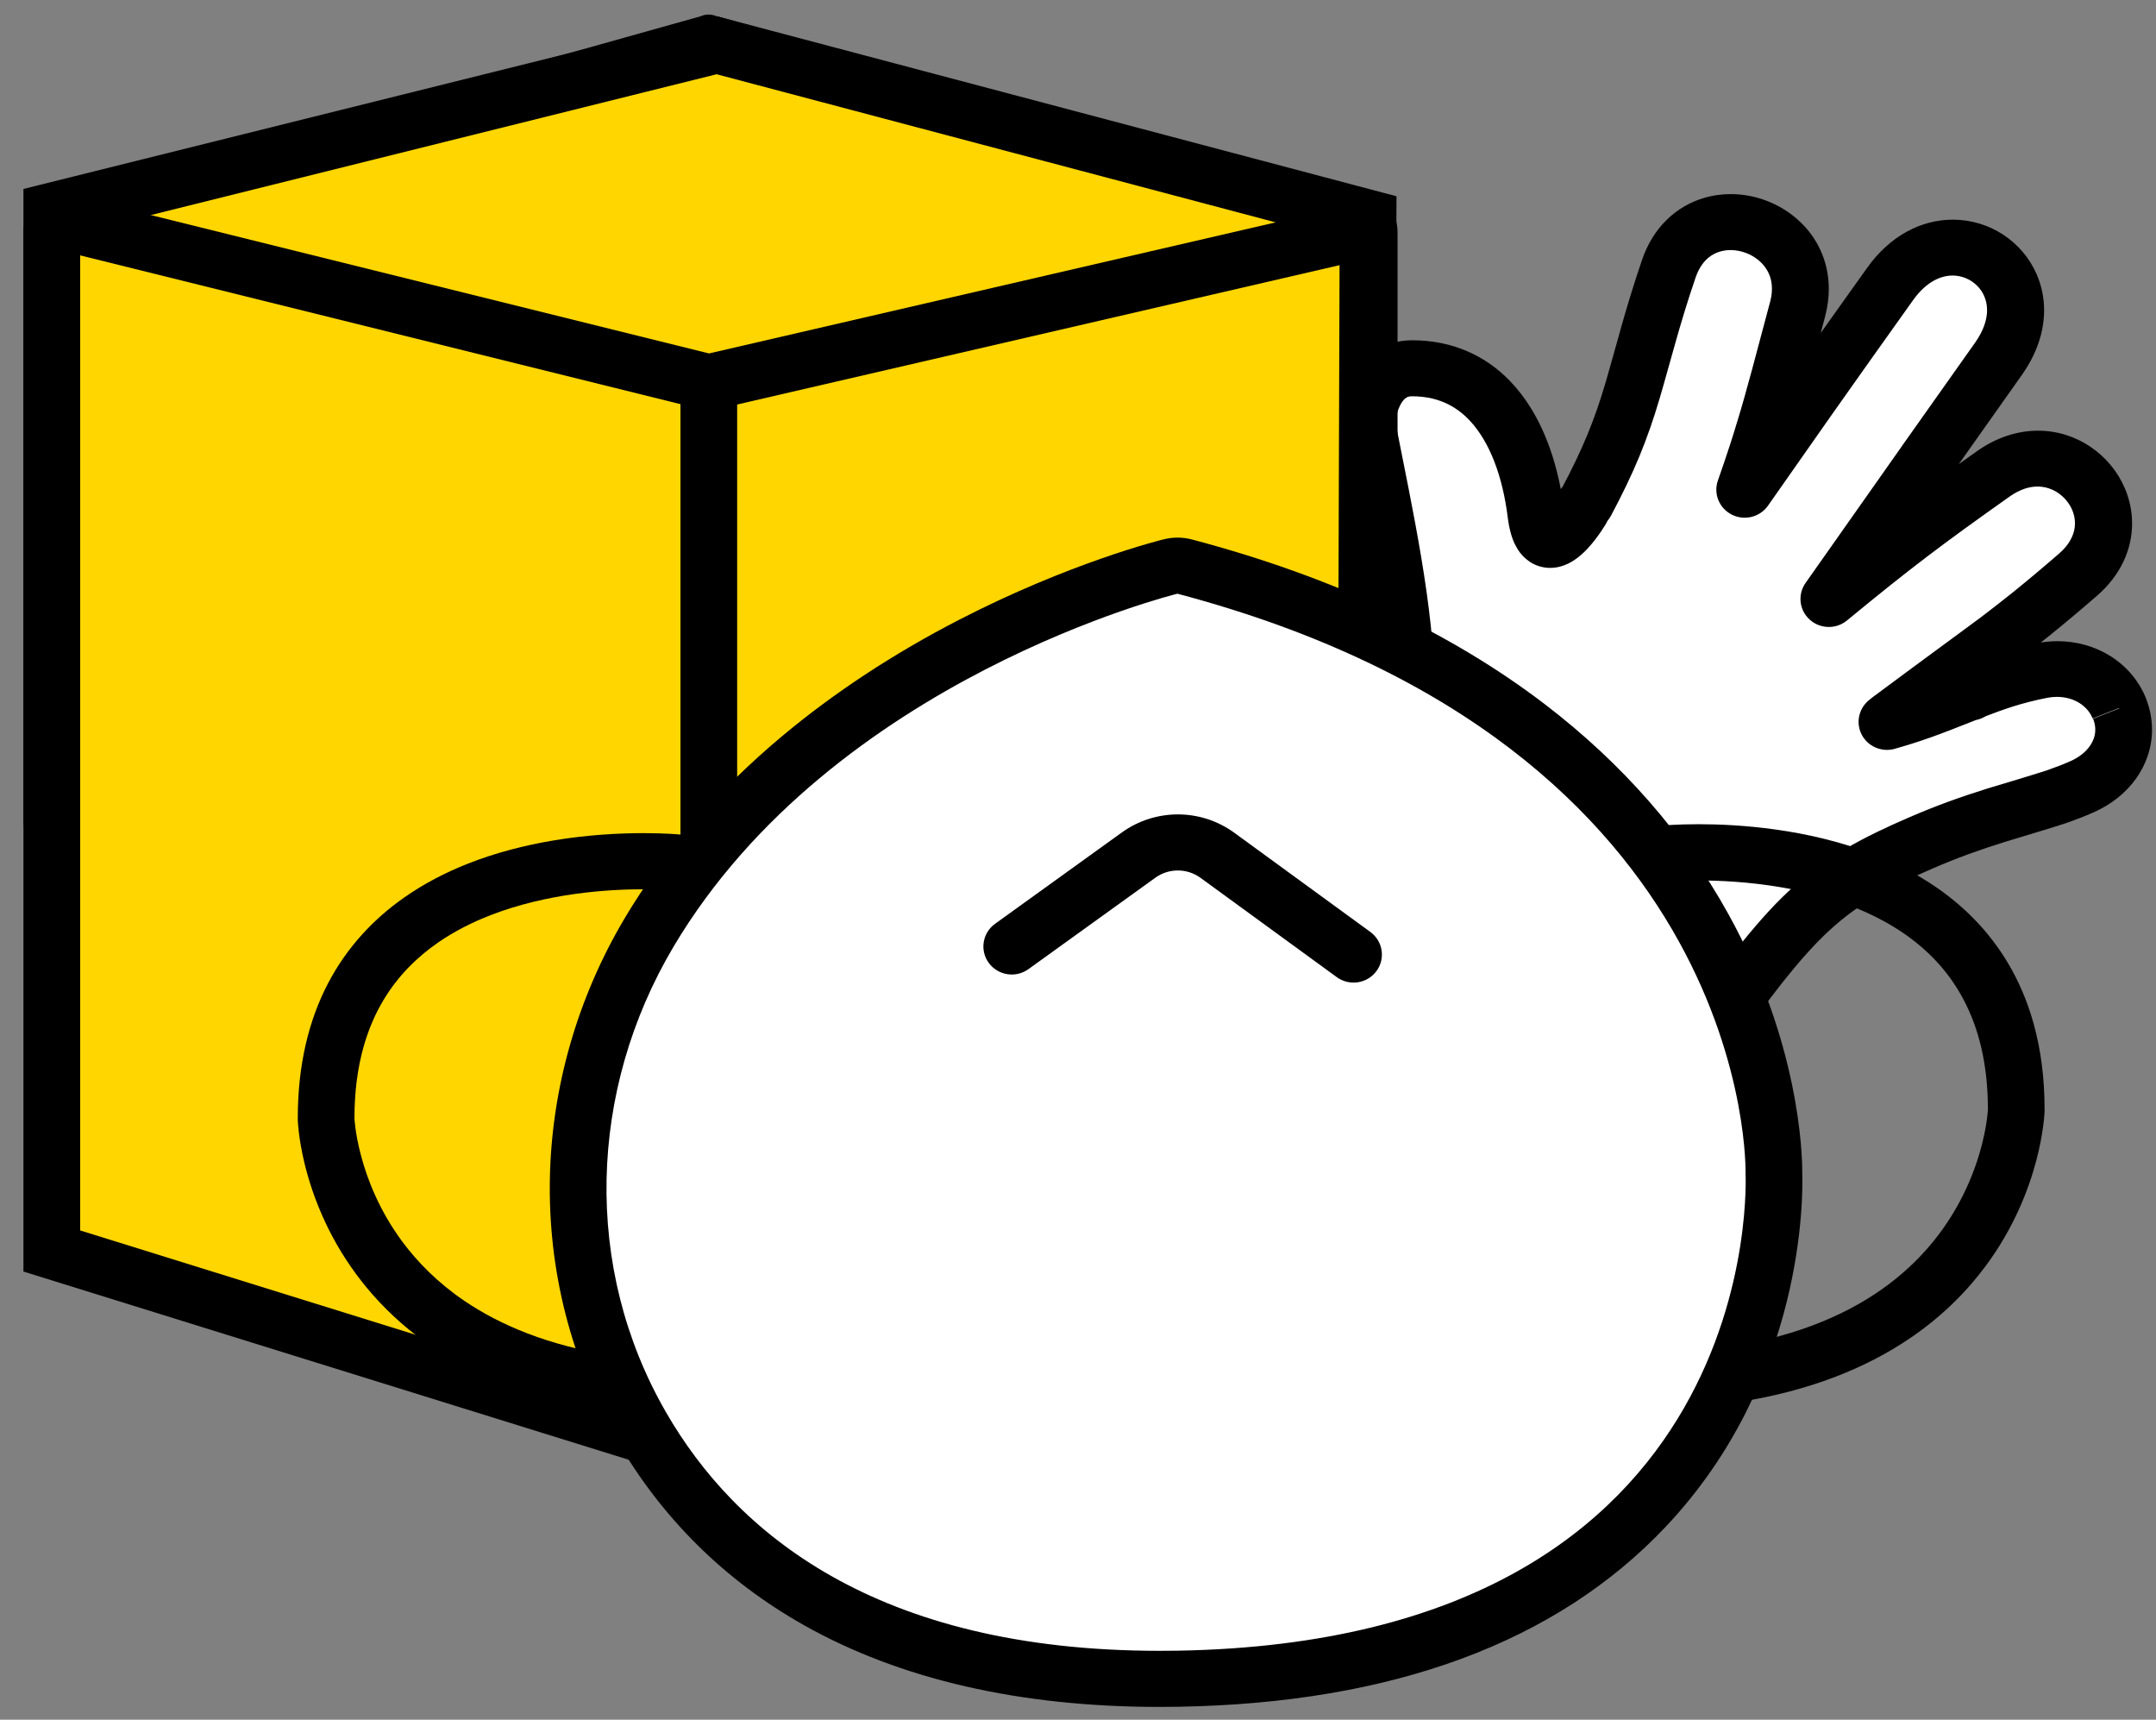 <svg width="79" height="63" viewBox="0 0 79 63" fill="none" xmlns="http://www.w3.org/2000/svg">
<rect x="0" y="0" width="79" height="63" fill="#808080" stroke="none"/>
<g clip-path="url(#clip0_920_8840)">
<path d="M77.666 25.953C77.24 24.913 76.079 24.329 74.832 24.57C74.355 24.664 73.906 24.778 73.448 24.922C73.066 25.045 72.697 25.177 72.223 25.362C72.103 25.41 71.111 25.804 70.826 25.907C70.283 26.109 69.78 26.277 69.235 26.433C69.21 26.441 69.188 26.447 69.165 26.453C69.205 26.417 69.249 26.384 69.298 26.348C70.209 25.664 72.702 23.838 73.186 23.476C73.606 23.157 73.994 22.856 74.384 22.544C74.949 22.09 75.524 21.608 76.162 21.054C78.605 18.923 75.766 15.451 73.059 17.363C70.589 19.109 69.375 20.023 67.032 21.952C68.741 19.52 69.648 18.237 70.554 16.948C71.209 16.024 71.697 15.332 73.238 13.157C75.406 10.098 71.451 7.358 69.272 10.407C68.156 11.967 67.294 13.185 66.374 14.489C65.976 15.051 64.852 16.656 63.945 17.948C64.119 17.455 64.269 17.015 64.405 16.591C64.5 16.3 64.588 16.015 64.675 15.724C64.845 15.169 65.006 14.594 65.217 13.82C65.341 13.359 65.866 11.386 65.879 11.333C66.71 8.224 62.209 6.762 61.156 9.861C60.864 10.721 60.629 11.488 60.379 12.377C60.382 12.367 59.949 13.924 59.828 14.328C59.406 15.749 58.957 16.865 58.138 18.4C58.101 18.468 58.039 18.516 57.999 18.581L57.977 18.651C57.977 18.651 56.57 21.073 56.29 18.828C55.934 15.976 54.578 13.494 51.746 13.494C50.416 13.494 50.037 15.071 50.126 15.679C51.044 20.366 52.339 25.953 50.883 28.848L63.035 37.322C65.885 33.358 67.049 32.322 70.398 30.878C71.349 30.468 72.197 30.165 73.162 29.863C73.209 29.848 74.902 29.344 75.35 29.193C75.693 29.075 75.999 28.958 76.297 28.826C77.564 28.265 78.121 27.068 77.669 25.95L77.666 25.953Z" fill="white"/>
<path d="M77.666 25.953L78.628 25.568C78.364 24.922 77.901 24.393 77.333 24.037C76.764 23.679 76.09 23.489 75.389 23.489C75.14 23.489 74.885 23.514 74.631 23.562H74.628C74.116 23.664 73.627 23.787 73.132 23.942L73.123 23.945C72.723 24.075 72.328 24.216 71.838 24.407L71.819 24.415L71.794 24.425C71.542 24.529 71.339 24.733 71.235 24.984C71.131 25.234 71.132 25.52 71.239 25.769C71.344 26.018 71.55 26.22 71.803 26.323C72.057 26.425 72.346 26.424 72.598 26.319L72.623 26.308C73.149 26.09 73.4 25.491 73.181 24.97C72.963 24.448 72.358 24.198 71.829 24.41C71.805 24.42 71.719 24.453 71.606 24.498C71.436 24.565 71.198 24.659 70.978 24.745C70.867 24.787 70.762 24.828 70.671 24.863C70.581 24.898 70.506 24.926 70.463 24.941L70.454 24.944C69.933 25.139 69.461 25.297 68.944 25.445L68.902 25.457L68.987 25.706L68.914 25.453L68.902 25.457L68.987 25.706L68.914 25.453H68.907L69.161 26.451L69.856 27.215C69.856 27.215 69.876 27.197 69.916 27.167L69.922 27.163C70.368 26.827 71.22 26.199 72.016 25.613C72.415 25.319 72.801 25.036 73.116 24.803C73.433 24.569 73.679 24.388 73.805 24.294L73.812 24.288C74.237 23.964 74.632 23.657 75.029 23.34L75.032 23.338C75.607 22.874 76.194 22.384 76.841 21.822H76.842C77.266 21.452 77.592 21.027 77.806 20.574C78.022 20.121 78.124 19.642 78.124 19.177C78.124 18.719 78.027 18.277 77.853 17.875C77.592 17.272 77.164 16.756 76.618 16.381C76.072 16.006 75.398 15.776 74.675 15.778C74.305 15.778 73.923 15.838 73.546 15.963C73.171 16.087 72.801 16.274 72.448 16.523C71.209 17.399 70.276 18.072 69.357 18.77C68.437 19.468 67.536 20.19 66.359 21.159L67.024 21.949L67.878 22.534C69.587 20.103 70.493 18.82 71.4 17.53V17.532C72.053 16.608 72.54 15.916 74.081 13.742C74.354 13.356 74.559 12.961 74.696 12.56C74.832 12.161 74.9 11.758 74.9 11.368C74.9 10.9 74.803 10.451 74.628 10.049C74.366 9.445 73.932 8.944 73.398 8.595C72.865 8.246 72.225 8.047 71.555 8.047C70.99 8.047 70.406 8.191 69.866 8.488C69.324 8.785 68.831 9.23 68.417 9.811C67.298 11.373 66.435 12.593 65.514 13.896C65.114 14.462 63.991 16.065 63.084 17.359L63.939 17.945L64.919 18.282C65.096 17.783 65.248 17.334 65.388 16.901C65.486 16.602 65.578 16.309 65.666 16.01L65.663 16.016C65.837 15.446 66.002 14.86 66.213 14.082C66.276 13.847 66.439 13.24 66.588 12.681C66.662 12.403 66.734 12.136 66.785 11.935C66.811 11.835 66.834 11.752 66.85 11.691C66.858 11.661 66.865 11.636 66.87 11.617L66.876 11.592L66.879 11.581C66.879 11.581 66.882 11.573 66.884 11.56L65.871 11.329L66.875 11.591C66.966 11.25 67.011 10.912 67.011 10.584C67.011 10.065 66.897 9.573 66.695 9.142C66.543 8.818 66.343 8.527 66.109 8.277C65.758 7.9 65.336 7.612 64.878 7.414C64.419 7.217 63.923 7.111 63.417 7.111C63.087 7.111 62.752 7.156 62.426 7.255C61.936 7.401 61.462 7.668 61.069 8.056C60.674 8.442 60.362 8.944 60.165 9.529C59.866 10.408 59.625 11.197 59.371 12.097L60.373 12.373H61.412C61.412 12.272 61.399 12.133 61.327 11.969C61.292 11.888 61.242 11.802 61.177 11.723C61.112 11.645 61.032 11.573 60.949 11.519C60.671 11.337 60.322 11.296 60.009 11.412C59.697 11.527 59.458 11.784 59.371 12.102L60.374 12.373L59.407 11.999C59.395 12.03 59.391 12.04 59.388 12.05C59.383 12.066 59.382 12.071 59.38 12.075C59.375 12.091 59.375 12.091 59.374 12.095C59.371 12.105 59.369 12.114 59.364 12.129C59.333 12.242 59.225 12.629 59.11 13.033C59.053 13.236 58.995 13.442 58.944 13.621C58.894 13.799 58.851 13.95 58.826 14.033C58.622 14.72 58.417 15.317 58.164 15.929C57.91 16.541 57.61 17.172 57.212 17.918L57.819 18.233L57.273 17.821C57.26 17.838 57.238 17.869 57.213 17.915L57.821 18.233L57.274 17.821L57.625 18.086L57.283 17.809L57.273 17.821L57.623 18.086L57.282 17.809L57.439 17.936L57.283 17.806H57.282L57.439 17.936L57.283 17.806L57.281 17.809C57.274 17.816 57.255 17.838 57.222 17.875C57.191 17.914 57.147 17.969 57.101 18.044C57.056 18.117 57.025 18.186 56.999 18.268L56.977 18.337L57.968 18.646L57.066 18.135L57.353 18.298L57.068 18.133L57.355 18.298L57.069 18.133C57.069 18.133 57.029 18.201 56.97 18.29C56.926 18.357 56.87 18.436 56.809 18.516C56.721 18.634 56.616 18.747 56.56 18.793C56.547 18.805 56.536 18.811 56.534 18.814L56.704 19.082L56.597 18.785C56.555 18.801 56.536 18.812 56.534 18.815L56.704 19.082L56.597 18.785L56.805 19.367V18.752C56.709 18.752 56.639 18.771 56.597 18.785L56.805 19.367V18.752V19.472L57.008 18.78C56.938 18.76 56.868 18.752 56.805 18.752V19.472L57.008 18.78L56.805 19.474L57.178 18.854C57.127 18.824 57.069 18.798 57.008 18.78L56.805 19.474L57.178 18.854L56.862 19.377L57.355 19.005C57.325 18.966 57.268 18.906 57.178 18.854L56.862 19.377L57.355 19.005L57.123 19.18L57.387 19.054C57.387 19.054 57.378 19.035 57.355 19.005L57.123 19.18L57.387 19.054C57.382 19.046 57.338 18.922 57.312 18.7C57.216 17.927 57.051 17.168 56.801 16.454C56.614 15.919 56.379 15.407 56.084 14.934C55.864 14.58 55.609 14.247 55.318 13.947C54.881 13.496 54.355 13.119 53.749 12.861C53.144 12.602 52.464 12.464 51.738 12.466C51.492 12.466 51.252 12.499 51.029 12.564C50.635 12.677 50.298 12.888 50.041 13.132C49.846 13.315 49.691 13.516 49.568 13.72C49.382 14.025 49.263 14.337 49.183 14.635C49.105 14.934 49.068 15.215 49.068 15.488C49.068 15.601 49.074 15.711 49.093 15.829L49.1 15.874C49.412 17.466 49.763 19.142 50.034 20.764C50.306 22.385 50.494 23.953 50.494 25.301C50.494 25.948 50.451 26.543 50.359 27.065C50.268 27.587 50.128 28.033 49.947 28.391C49.72 28.843 49.861 29.396 50.278 29.687L62.43 38.162C62.899 38.489 63.543 38.38 63.875 37.918C64.58 36.935 65.175 36.146 65.713 35.498C66.117 35.012 66.487 34.607 66.85 34.256C67.396 33.731 67.921 33.328 68.543 32.948C69.165 32.569 69.888 32.216 70.806 31.82C71.72 31.424 72.525 31.135 73.466 30.841L73.494 30.832L73.203 30.007L73.475 30.839C73.475 30.839 73.48 30.838 73.494 30.832L73.203 30.007L73.475 30.839L73.348 30.45L73.472 30.839H73.474L73.346 30.45L73.471 30.839C73.471 30.839 73.484 30.835 73.501 30.83C73.567 30.809 73.711 30.767 73.893 30.712C74.166 30.63 74.528 30.52 74.861 30.419C75.027 30.368 75.186 30.319 75.327 30.275C75.467 30.232 75.584 30.194 75.676 30.162H75.68C76.045 30.035 76.381 29.907 76.711 29.761C77.351 29.478 77.886 29.056 78.263 28.531C78.64 28.007 78.855 27.378 78.854 26.73C78.854 26.338 78.777 25.943 78.624 25.566V25.563L77.659 25.948L76.694 26.329C76.751 26.471 76.775 26.602 76.775 26.73C76.775 26.938 76.711 27.14 76.567 27.342C76.423 27.542 76.194 27.739 75.861 27.886C75.597 28.004 75.32 28.11 74.998 28.221H75.002C74.958 28.235 74.886 28.259 74.801 28.285C74.499 28.381 74.019 28.527 73.612 28.65C73.409 28.712 73.223 28.767 73.085 28.808C73.016 28.828 72.959 28.845 72.918 28.858C72.897 28.864 72.88 28.87 72.866 28.873L72.845 28.88L72.833 28.884C72.833 28.884 72.823 28.887 72.809 28.891L73.15 29.862L72.837 28.882C71.849 29.191 70.957 29.51 69.971 29.936C69.113 30.306 68.375 30.658 67.698 31.049C67.192 31.343 66.722 31.659 66.271 32.015C65.596 32.55 64.971 33.172 64.321 33.933C63.669 34.695 62.986 35.599 62.176 36.725L63.023 37.319L63.622 36.48L51.47 28.006L50.872 28.845L51.801 29.302C52.094 28.721 52.281 28.085 52.399 27.414C52.517 26.742 52.564 26.035 52.565 25.298C52.565 23.765 52.357 22.105 52.078 20.426C51.798 18.748 51.443 17.054 51.134 15.48L50.115 15.675L51.142 15.523C51.142 15.523 51.141 15.504 51.141 15.484C51.141 15.413 51.155 15.277 51.191 15.142C51.218 15.039 51.257 14.937 51.303 14.848C51.337 14.783 51.374 14.725 51.409 14.68C51.464 14.612 51.512 14.576 51.553 14.554C51.596 14.534 51.638 14.518 51.733 14.517C52.287 14.518 52.724 14.634 53.103 14.83C53.387 14.979 53.642 15.177 53.876 15.431C54.226 15.81 54.526 16.316 54.759 16.919C54.991 17.521 55.155 18.215 55.246 18.95C55.273 19.168 55.31 19.364 55.364 19.552C55.404 19.692 55.453 19.828 55.521 19.961C55.572 20.062 55.631 20.162 55.709 20.261C55.824 20.407 55.981 20.551 56.177 20.652C56.371 20.755 56.6 20.806 56.803 20.804C56.932 20.804 57.052 20.786 57.157 20.759C57.356 20.707 57.51 20.629 57.639 20.548C57.864 20.406 58.025 20.252 58.168 20.101C58.379 19.875 58.543 19.649 58.662 19.474C58.782 19.298 58.855 19.172 58.864 19.157C58.901 19.092 58.931 19.024 58.953 18.952L58.975 18.883L57.984 18.575L58.873 19.108L58.352 18.796L58.826 19.174C58.833 19.167 58.851 19.145 58.873 19.108L58.352 18.796L58.826 19.174L58.603 18.996L58.823 19.177L58.826 19.174L58.603 18.996L58.823 19.177L58.782 19.144L58.822 19.178L58.781 19.144L58.821 19.178C58.821 19.178 58.844 19.153 58.884 19.104C58.923 19.055 58.982 18.981 59.039 18.874C59.46 18.082 59.794 17.387 60.077 16.702C60.36 16.016 60.59 15.345 60.808 14.611C60.842 14.5 60.891 14.327 60.949 14.123C61.036 13.817 61.139 13.448 61.222 13.154C61.264 13.007 61.299 12.879 61.325 12.788C61.338 12.743 61.348 12.706 61.355 12.681C61.358 12.67 61.361 12.659 61.362 12.654V12.652L60.666 12.457L61.361 12.657V12.652L60.666 12.457L61.361 12.657L60.403 12.381L61.357 12.672L61.361 12.657L60.403 12.381L61.357 12.672L60.369 12.37L61.347 12.702C61.353 12.682 61.355 12.677 61.357 12.671L60.369 12.369L61.347 12.7L60.365 12.367L61.325 12.758C61.339 12.722 61.343 12.711 61.347 12.7L60.365 12.367L61.325 12.758C61.342 12.718 61.355 12.68 61.366 12.637L60.364 12.367L59.56 13.018C59.625 13.096 59.704 13.168 59.787 13.222L60.364 12.367L59.366 12.653C59.399 12.766 59.461 12.898 59.56 13.018L60.364 12.367H59.325C59.325 12.444 59.333 12.539 59.366 12.653L60.364 12.367H59.325C59.325 12.881 59.708 13.314 60.223 13.385C60.739 13.454 61.225 13.138 61.365 12.643C61.612 11.766 61.839 11.02 62.126 10.178C62.197 9.967 62.286 9.804 62.379 9.677C62.521 9.486 62.674 9.366 62.844 9.284C63.014 9.203 63.205 9.161 63.41 9.161C63.596 9.161 63.792 9.197 63.975 9.266C64.252 9.37 64.496 9.549 64.662 9.768C64.745 9.879 64.81 9.998 64.856 10.13C64.901 10.264 64.927 10.41 64.927 10.578C64.927 10.721 64.908 10.881 64.86 11.061L64.852 11.093L65.63 11.27L64.854 11.08L64.852 11.093L65.63 11.27L64.854 11.08C64.854 11.08 64.849 11.098 64.844 11.119C64.761 11.433 64.31 13.13 64.197 13.544C63.988 14.314 63.83 14.878 63.665 15.417L63.662 15.423C63.578 15.707 63.492 15.983 63.4 16.267C63.265 16.683 63.119 17.114 62.948 17.601C62.776 18.086 62.995 18.62 63.458 18.854C63.922 19.087 64.487 18.946 64.783 18.524C65.689 17.231 66.814 15.625 67.209 15.066C68.13 13.763 68.989 12.549 70.103 10.99C70.362 10.63 70.624 10.41 70.865 10.278C71.107 10.146 71.332 10.096 71.545 10.094C71.881 10.094 72.2 10.228 72.432 10.454C72.549 10.567 72.642 10.7 72.707 10.852C72.772 11.003 72.81 11.17 72.81 11.363C72.81 11.523 72.783 11.7 72.715 11.899C72.648 12.098 72.537 12.319 72.368 12.558C70.826 14.733 70.337 15.426 69.684 16.349V16.352C68.776 17.639 67.87 18.923 66.159 21.356C65.862 21.778 65.927 22.352 66.31 22.698C66.693 23.046 67.278 23.059 67.676 22.731C68.843 21.77 69.719 21.069 70.61 20.392C71.501 19.714 72.411 19.058 73.642 18.187C73.84 18.047 74.024 17.959 74.192 17.902C74.361 17.847 74.515 17.824 74.659 17.824C74.847 17.824 75.022 17.863 75.185 17.933C75.429 18.038 75.647 18.221 75.798 18.443C75.95 18.665 76.031 18.919 76.031 19.171C76.031 19.341 75.996 19.513 75.91 19.696C75.823 19.878 75.684 20.073 75.453 20.275H75.454C74.826 20.82 74.26 21.293 73.706 21.739L73.709 21.737C73.327 22.042 72.946 22.338 72.531 22.654L72.538 22.647C72.423 22.733 72.175 22.915 71.859 23.148C71.385 23.497 70.755 23.96 70.157 24.401C69.558 24.842 68.995 25.26 68.646 25.52L68.652 25.516C68.596 25.559 68.527 25.609 68.446 25.681C68.092 25.997 68 26.511 68.224 26.927C68.449 27.343 68.932 27.555 69.394 27.441C69.43 27.432 69.483 27.418 69.543 27.398L69.213 26.424L69.501 27.411C70.074 27.248 70.607 27.07 71.171 26.858L71.162 26.86C71.248 26.83 71.365 26.785 71.502 26.731C71.709 26.651 71.955 26.554 72.165 26.471C72.268 26.43 72.363 26.393 72.437 26.364C72.511 26.334 72.564 26.314 72.591 26.302L72.2 25.351L71.798 24.403L71.774 24.414C71.522 24.518 71.318 24.722 71.214 24.972C71.11 25.222 71.111 25.509 71.218 25.758C71.323 26.007 71.529 26.208 71.783 26.311C72.036 26.414 72.326 26.412 72.578 26.307L72.602 26.297L72.201 25.349L72.583 26.305C73.042 26.125 73.386 26.002 73.749 25.885L73.74 25.887C74.162 25.755 74.572 25.651 75.014 25.564H75.011C75.135 25.541 75.254 25.529 75.368 25.529C75.69 25.529 75.974 25.616 76.197 25.756C76.42 25.898 76.584 26.088 76.681 26.325V26.321L77.645 25.94L77.666 25.953Z" fill="black"/>
<path fill-rule="evenodd" clip-rule="evenodd" d="M25.829 0.544C25.779 0.554 25.726 0.576 25.67 0.597L1.695 7.319C1.095 7.519 0.877 7.951 0.859 8.462V30.103C0.864 30.587 1.223 31.048 1.695 31.176L25.439 37.828C25.733 37.92 26.118 37.906 26.435 37.846L50.391 31.142C50.862 31.006 51.214 30.537 51.209 30.05V8.602C51.223 7.942 50.99 7.556 50.373 7.353L26.275 0.598C26.111 0.538 25.98 0.515 25.829 0.545V0.544ZM25.972 2.848L45.87 8.443L25.972 14.003L6.056 8.426L25.972 2.85V2.848Z" fill="black"/>
<path fill-rule="evenodd" clip-rule="evenodd" d="M1.898 45.828V7.721L26.267 1.658L50.129 7.978L50.004 45.802L26.428 53.455L1.898 45.828Z" fill="#FFD600"/>
<path d="M26.258 2.72L49.087 8.767L48.968 45.059L26.422 52.378L2.937 45.076V8.523L26.258 2.72ZM26.275 0.598L0.859 6.922V46.582L26.435 54.533L51.04 46.546L51.17 7.19L26.275 0.598Z" fill="black"/>
<path d="M2.386 9.219L25.963 15.061L50.328 9.426L49.855 7.426L25.98 12.948L2.891 7.226L2.386 9.219Z" fill="black"/>
<path d="M24.934 14.004V54.533H27.011V14.004" fill="black"/>
<path d="M42.494 61.504C37.55 61.504 33.337 60.541 29.969 58.642C27.231 57.098 25.051 54.943 23.493 52.235C20.324 46.733 20.432 39.812 23.775 34.176C26.916 28.88 31.949 25.512 35.617 23.62C39.57 21.581 42.76 20.787 42.895 20.754C42.977 20.734 43.061 20.724 43.146 20.724C43.236 20.724 43.326 20.735 43.414 20.758C48.386 22.073 52.613 24.045 55.98 26.62C58.7 28.7 60.866 31.174 62.416 33.974C64.963 38.568 65.005 42.494 64.999 42.962C65.025 43.579 65.168 50.042 60.281 55.224C56.476 59.259 50.717 61.369 43.163 61.498C42.937 61.502 42.715 61.503 42.494 61.503V61.504Z" fill="white"/>
<path d="M43.146 21.751C64.351 27.357 63.96 42.978 63.96 42.978C63.96 42.978 64.876 60.102 43.146 60.471C42.926 60.474 42.711 60.476 42.495 60.476C32.069 60.476 26.928 56.123 24.397 51.725C21.353 46.439 21.561 39.942 24.672 34.694C30.512 24.846 43.146 21.749 43.146 21.749M43.146 19.695C42.978 19.695 42.809 19.716 42.646 19.756C42.507 19.79 39.2 20.613 35.138 22.708C32.745 23.942 30.573 25.37 28.681 26.949C26.282 28.951 24.331 31.208 22.88 33.655C21.161 36.554 20.216 39.838 20.149 43.154C20.08 46.531 20.924 49.846 22.592 52.742C24.245 55.613 26.554 57.898 29.456 59.535C32.982 61.522 37.369 62.531 42.496 62.531C42.722 62.531 42.953 62.529 43.182 62.525C51.028 62.391 57.037 60.17 61.042 55.923C66.14 50.519 66.068 43.771 66.038 42.943C66.04 42.291 65.94 38.191 63.327 33.478C61.706 30.555 59.448 27.973 56.615 25.806C53.139 23.147 48.787 21.114 43.682 19.765C43.507 19.718 43.326 19.695 43.146 19.695Z" fill="black"/>
<path d="M61.083 32.298L61.036 31.834L61.081 32.298L61.035 31.834L61.08 32.298C61.08 32.298 61.529 32.255 62.245 32.255C63.013 32.255 64.09 32.305 65.258 32.504C66.133 32.653 67.058 32.886 67.94 33.237C68.601 33.5 69.238 33.829 69.817 34.234C70.688 34.846 71.428 35.622 71.964 36.648C72.499 37.675 72.839 38.964 72.841 40.634C72.841 40.649 72.841 40.666 72.841 40.681H73.88L72.841 40.649L73.272 40.663L72.841 40.646V40.649L73.272 40.663L72.841 40.646C72.841 40.654 72.819 41.127 72.643 41.842C72.512 42.379 72.294 43.05 71.938 43.768C71.403 44.845 70.564 46.022 69.219 47.039C67.872 48.054 66.01 48.923 63.364 49.338C62.798 49.427 62.411 49.953 62.501 50.513C62.59 51.072 63.123 51.455 63.689 51.366C66.346 50.952 68.411 50.095 69.989 49.022C71.173 48.219 72.08 47.295 72.765 46.37C73.794 44.98 74.328 43.588 74.608 42.537C74.887 41.485 74.915 40.771 74.917 40.712V40.68C74.917 40.663 74.917 40.647 74.917 40.63C74.917 39.476 74.776 38.431 74.513 37.49C74.284 36.667 73.961 35.925 73.565 35.264C72.873 34.106 71.959 33.201 70.958 32.512C70.206 31.993 69.406 31.592 68.601 31.28C67.391 30.813 66.172 30.545 65.071 30.39C63.97 30.235 62.984 30.194 62.245 30.194C61.419 30.194 60.901 30.244 60.874 30.248C60.302 30.305 59.887 30.808 59.944 31.373C60.001 31.938 60.51 32.349 61.081 32.292L61.083 32.298Z" fill="black"/>
<path d="M24.955 30.575C24.928 30.573 24.41 30.521 23.584 30.521C22.726 30.521 21.537 30.575 20.218 30.8C19.228 30.97 18.165 31.234 17.114 31.651C16.326 31.965 15.544 32.365 14.81 32.88C13.71 33.649 12.721 34.682 12.019 36.026C11.317 37.369 10.91 39.008 10.912 40.956C10.912 40.973 10.912 40.992 10.912 41.013V41.038C10.914 41.091 10.936 41.661 11.136 42.525C11.287 43.173 11.539 43.988 11.963 44.87C12.599 46.194 13.628 47.675 15.27 48.936C16.089 49.566 17.059 50.14 18.198 50.613C19.337 51.085 20.644 51.457 22.139 51.691C22.705 51.779 23.237 51.397 23.327 50.837C23.416 50.278 23.029 49.751 22.463 49.663C20.075 49.289 18.324 48.542 17.015 47.655C16.034 46.987 15.299 46.237 14.739 45.483C13.9 44.35 13.458 43.201 13.23 42.341C13.115 41.911 13.054 41.554 13.022 41.313C13.006 41.192 12.997 41.1 12.992 41.042C12.989 41.013 12.988 40.992 12.988 40.98V40.97L12.469 40.989L12.988 40.971L11.974 41.006L12.988 40.974V40.971L11.974 41.006L12.988 40.974L11.949 41.007L12.988 41.001C12.988 40.988 12.988 40.974 12.988 40.959C12.988 39.969 13.109 39.112 13.317 38.365C13.5 37.712 13.749 37.142 14.05 36.639C14.578 35.758 15.266 35.072 16.059 34.524C16.654 34.114 17.308 33.784 17.985 33.522C19.001 33.129 20.07 32.889 21.05 32.751C22.031 32.614 22.922 32.577 23.584 32.577C23.954 32.577 24.251 32.588 24.453 32.6C24.554 32.605 24.631 32.611 24.681 32.615C24.706 32.618 24.724 32.619 24.736 32.62H24.747H24.749L24.794 32.158L24.747 32.62L24.793 32.158L24.746 32.62C25.318 32.677 25.827 32.266 25.884 31.701C25.941 31.136 25.525 30.633 24.954 30.577L24.955 30.575Z" fill="black"/>
<path d="M37.685 35.503L42.333 32.155C42.581 31.976 42.868 31.889 43.159 31.889C43.452 31.889 43.743 31.979 43.991 32.16L48.98 35.795C49.442 36.132 50.091 36.036 50.433 35.579C50.773 35.122 50.675 34.48 50.213 34.142L45.225 30.506C44.612 30.06 43.884 29.834 43.159 29.835C42.441 29.835 41.719 30.056 41.108 30.495L36.46 33.843C35.997 34.177 35.894 34.82 36.233 35.278C36.571 35.736 37.221 35.838 37.685 35.503Z" fill="black"/>
</g>
<defs>
<clipPath id="clip0_920_8840">
<rect width="78" height="62" fill="white" transform="translate(0.859 0.531)"/>
</clipPath>
</defs>
</svg>
